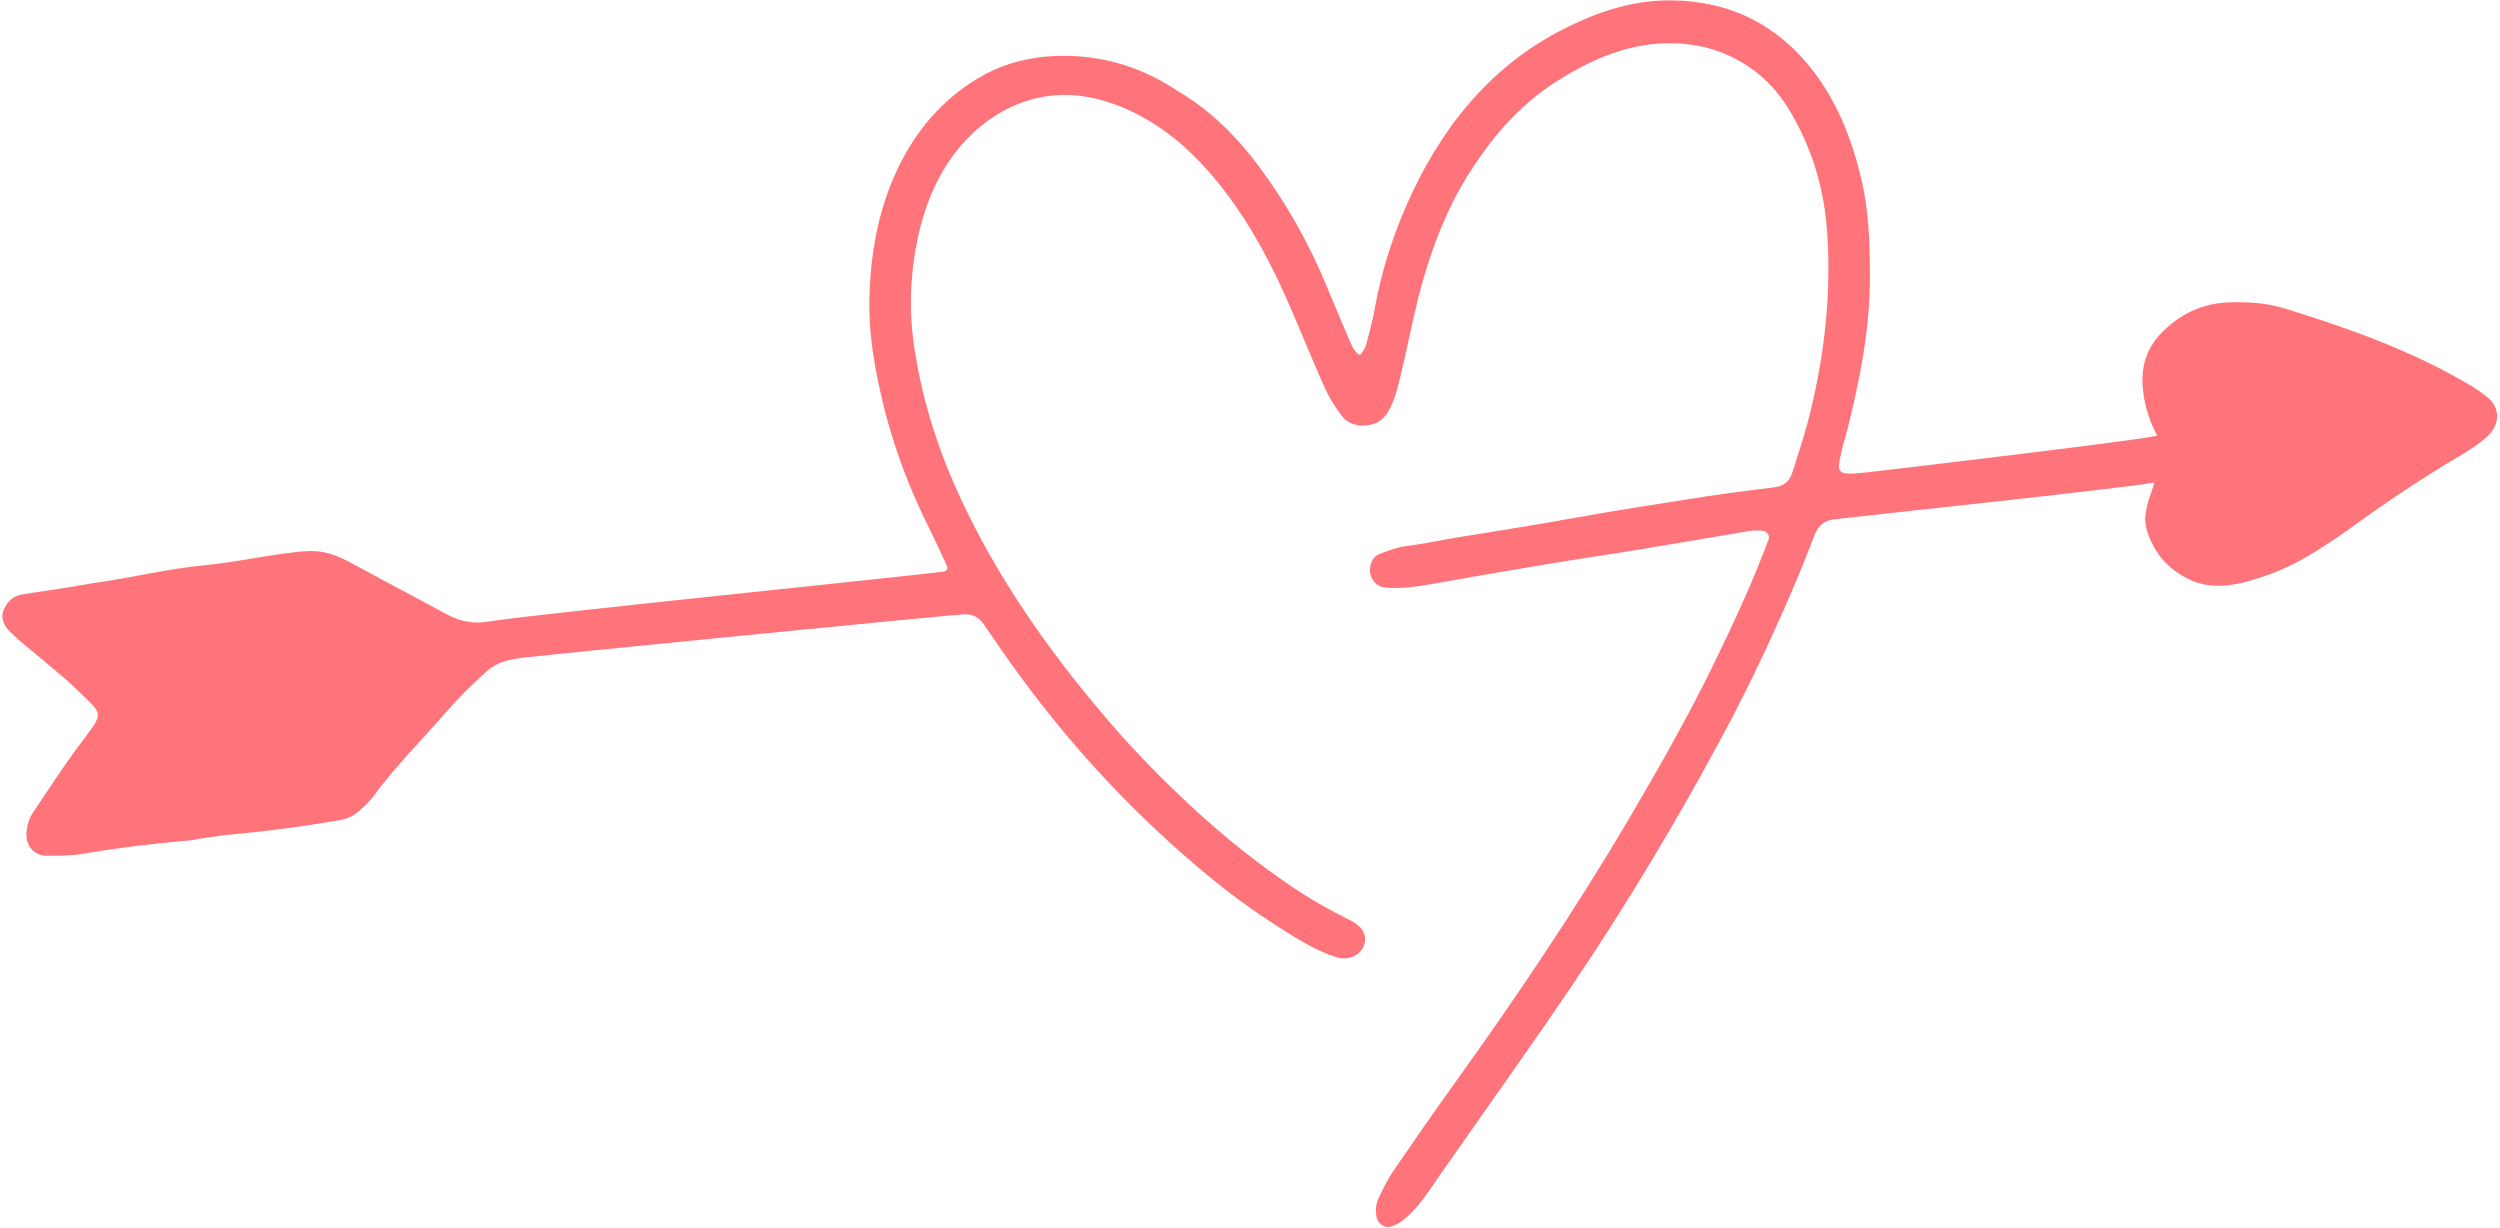 <?xml version="1.0" encoding="UTF-8"?><svg xmlns="http://www.w3.org/2000/svg" xmlns:xlink="http://www.w3.org/1999/xlink" height="334.3" preserveAspectRatio="xMidYMid meet" version="1.0" viewBox="-1.0 -0.1 680.4 334.3" width="680.4" zoomAndPan="magnify"><g id="change1_1"><path d="M507.9,73.4c0.3,15-2.7,30-6.5,44.9c-0.2,0.9-0.6,1.8-0.8,2.7c-1.6,7.3-2.8,8.5,6.1,7.5 c3.8-0.4,79.9-9.4,79.4-10.1c-2.6-4.6-4.2-10.8-4-16c0.2-4.4,1.7-8.1,4.6-11.3c5-5.4,11.1-8.5,18.5-8.9c5.4-0.2,10.8,0.1,16.1,1.8 c17.1,5.3,33.9,11.3,49.4,20.4c1.9,1.1,3.8,2.4,5.5,3.8c3.2,2.7,3.2,7.1,0.1,10.1c-0.9,0.9-1.9,1.7-2.9,2.5c-1.3,0.9-2.7,1.8-4,2.6 c-10.5,6.2-20.6,12.9-30.4,20c-3.1,2.3-6.3,4.4-9.5,6.4c-6.2,4-13,6.9-20.2,8.7c-5.1,1.2-10.1,1.3-14.9-1.1c-4.4-2.2-7.8-5.5-9.9-10 c-1.1-2.4-1.9-4.8-1.6-7.4c0.6-3.8,1-4.3,1.7-6.4c0.7-2.1,0.9-2.5,0.2-2.3c-6.9,1.4-84.5,9.6-87,10c-2.4,0.4-4,1.8-4.9,4.1 c-1.2,3-2.3,6-3.5,8.9c-6.6,15.9-13.9,31.6-22.1,46.8c-12.3,22.8-25.6,45-40.1,66.5c-10,14.8-20.4,29.4-30.7,44.1 c-2.9,4.2-5.9,8.4-8.8,12.6c-2.2,3.2-4.6,6.1-7.8,8.4c-0.7,0.5-1.7,0.8-2.6,1.1c-1.5,0.4-3.3-1-3.6-2.4c-0.4-1.9-0.3-3.9,0.6-5.6 c1.2-2.6,2.5-5.2,4.1-7.5c5.4-7.9,10.9-15.8,16.5-23.6c16.6-23.1,32.5-46.7,47-71.2c8.4-14.3,16.7-28.8,23.9-43.7 c5.3-10.9,10.4-21.9,14.6-33.3c0.3-0.8-0.6-2-1.4-2.1c-0.3,0-0.6-0.1-0.9-0.1c-1,0-1.9-0.1-2.9,0.1c-10.1,1.7-20.1,3.4-30.2,5.1 c-9.4,1.5-18.9,2.9-28.3,4.5c-9.4,1.6-18.9,3.2-28.3,4.9c-4.1,0.7-8.2,1.3-12.4,0.9c-2.6-0.2-4.5-2.7-4.1-5.5 c0.2-1.7,1.1-3.1,2.7-3.7c2.4-0.9,4.8-1.8,7.3-2.1c4.1-0.5,8.2-1.4,12.3-2.1c11-1.8,22-3.5,33-5.5c12.2-2.2,24.5-4.1,36.8-6 c6-0.9,12-1.6,18-2.4c2.5-0.3,4.1-1.7,4.8-4c1.7-5.5,3.6-10.9,4.9-16.5c3.9-15.9,5.7-32.1,4.6-48.5c-0.7-11.3-3.7-22-9.3-31.9 c-3-5.4-6.8-10-12-13.5c-6-4-12.4-6.1-19.7-6.4c-12.5-0.5-23.1,4.2-33.2,10.7c-9.3,6-16.4,14.1-22.4,23.3 c-7.1,10.8-11.5,22.8-14.7,35.2c-1.4,5.6-2.5,11.2-3.8,16.8c-0.7,3.1-1.4,6.2-2.3,9.3c-0.4,1.5-1.1,3-1.8,4.4 c-1.7,3.2-4.3,4.5-7.9,4.3c-2-0.2-3.8-1-5-2.6c-1.7-2.3-3.3-4.7-4.5-7.3c-3.4-7.6-6.5-15.3-9.8-22.9c-5-11.5-10.8-22.4-18.6-32.3 c-5-6.3-10.6-12-17.3-16.4c-4.6-3-9.4-5.4-14.7-6.9c-17.9-5.3-32.5,3.7-40.6,14.5c-5.1,6.8-8.1,14.5-9.9,22.7 c-2.1,10-2.5,20.1-0.9,30.4c2.2,14.4,6.6,27.9,12.7,41c10,21.3,23.3,40.4,38.4,58.2c6.8,8.1,14.1,15.7,21.8,23 c8.3,7.9,17.2,15.3,26.6,21.9c5.5,3.9,11.2,7.4,17.2,10.4c1.1,0.6,2.3,1.1,3.3,1.8c1.6,1.2,2.9,2.7,2.6,4.8c-0.2,2-1.6,3.6-3.4,4.3 c-1.1,0.4-2.6,0.6-3.7,0.3c-4.3-1.2-8.3-3.4-12.1-5.7c-7.9-4.8-15.5-10.1-22.7-16c-19.6-16.1-36.9-34.4-51.9-54.9 c-3.4-4.6-6.7-9.4-9.9-14.1c-1.4-2.1-3.3-3-5.7-2.8c-5.1,0.3-113.1,11-120,11.8c-5.2,0.8-7.5,1.6-10.3,4.3c-3.3,3-6.5,6.1-9.5,9.5 c-6.9,8-14.4,15.4-20.7,23.9c-0.9,1.3-2.1,2.4-3.3,3.5c-1.6,1.6-3.5,2.6-5.8,3c-9.8,1.7-19.5,3-29.4,3.9c-2.5,0.2-5.1,0.6-7.6,1 c-1.6,0.2-3.1,0.6-4.7,0.7c-9.5,0.8-19,2-28.5,3.6c-3.1,0.5-6.4,0.5-9.6,0.5c-3.5,0-5.8-2.8-5.5-6.4c0.2-2,0.7-3.8,1.8-5.4 c4.1-6.1,8.1-12.3,12.5-18.2c7.1-9.6,7-7.8-1.3-15.9c-2.8-2.7-5.8-5-8.7-7.5c-2.9-2.5-6-4.8-8.7-7.5c-1.6-1.6-2.8-3.6-1.8-6 c0.9-2.2,2.5-3.8,4.9-4.2c4.1-0.7,8.2-1.2,12.3-1.9c2.8-0.4,5.6-1,8.5-1.4c9.8-1.4,19.4-3.8,29.3-4.7c7-0.7,13.9-2.1,20.8-3.1 c0.3,0,0.6-0.1,0.9-0.1c9.4-1.3,11.7-0.8,20.1,3.8c7.8,4.3,15.8,8.4,23.6,12.7c3.8,2.1,7.7,2.8,12,2c9.4-1.7,118.6-12.7,123.6-13.6 c0.3-0.1,1.1-0.4,0.7-1.5c-1.6-3.5-3.2-7-4.9-10.4c-6.3-12.6-11-25.9-13.8-39.7c-1.5-7.2-2.5-14.5-2.4-21.9 c0.2-12.5,2.3-24.8,7.8-36.3c5-10.3,12.1-18.7,22.1-24.6c5.6-3.3,11.6-5.1,18.1-5.7c13.3-1.1,25.3,2.2,36.3,9.6 C328.5,30,335.5,37,341.5,45c7.5,10.1,13.6,20.8,18.4,32.4c2.3,5.6,4.7,11.2,7.1,16.8c0.4,0.8,1.1,1.5,1.7,2.2 c0.1,0.1,0.6,0,0.7-0.1c0.5-0.8,1.1-1.6,1.4-2.5c0.9-3.4,1.8-6.8,2.4-10.2c2-11.1,5.6-21.7,10.4-31.8C393.1,32,406.8,16,427.2,6.5 c8.4-4,17.3-6.6,26.8-6.5c16.1,0.2,29,6.8,38.7,19.5c6.9,9.1,10.7,19.5,13.2,30.5C507.5,57.6,507.9,65.3,507.9,73.4z" fill="#FF747B"/></g></svg>
